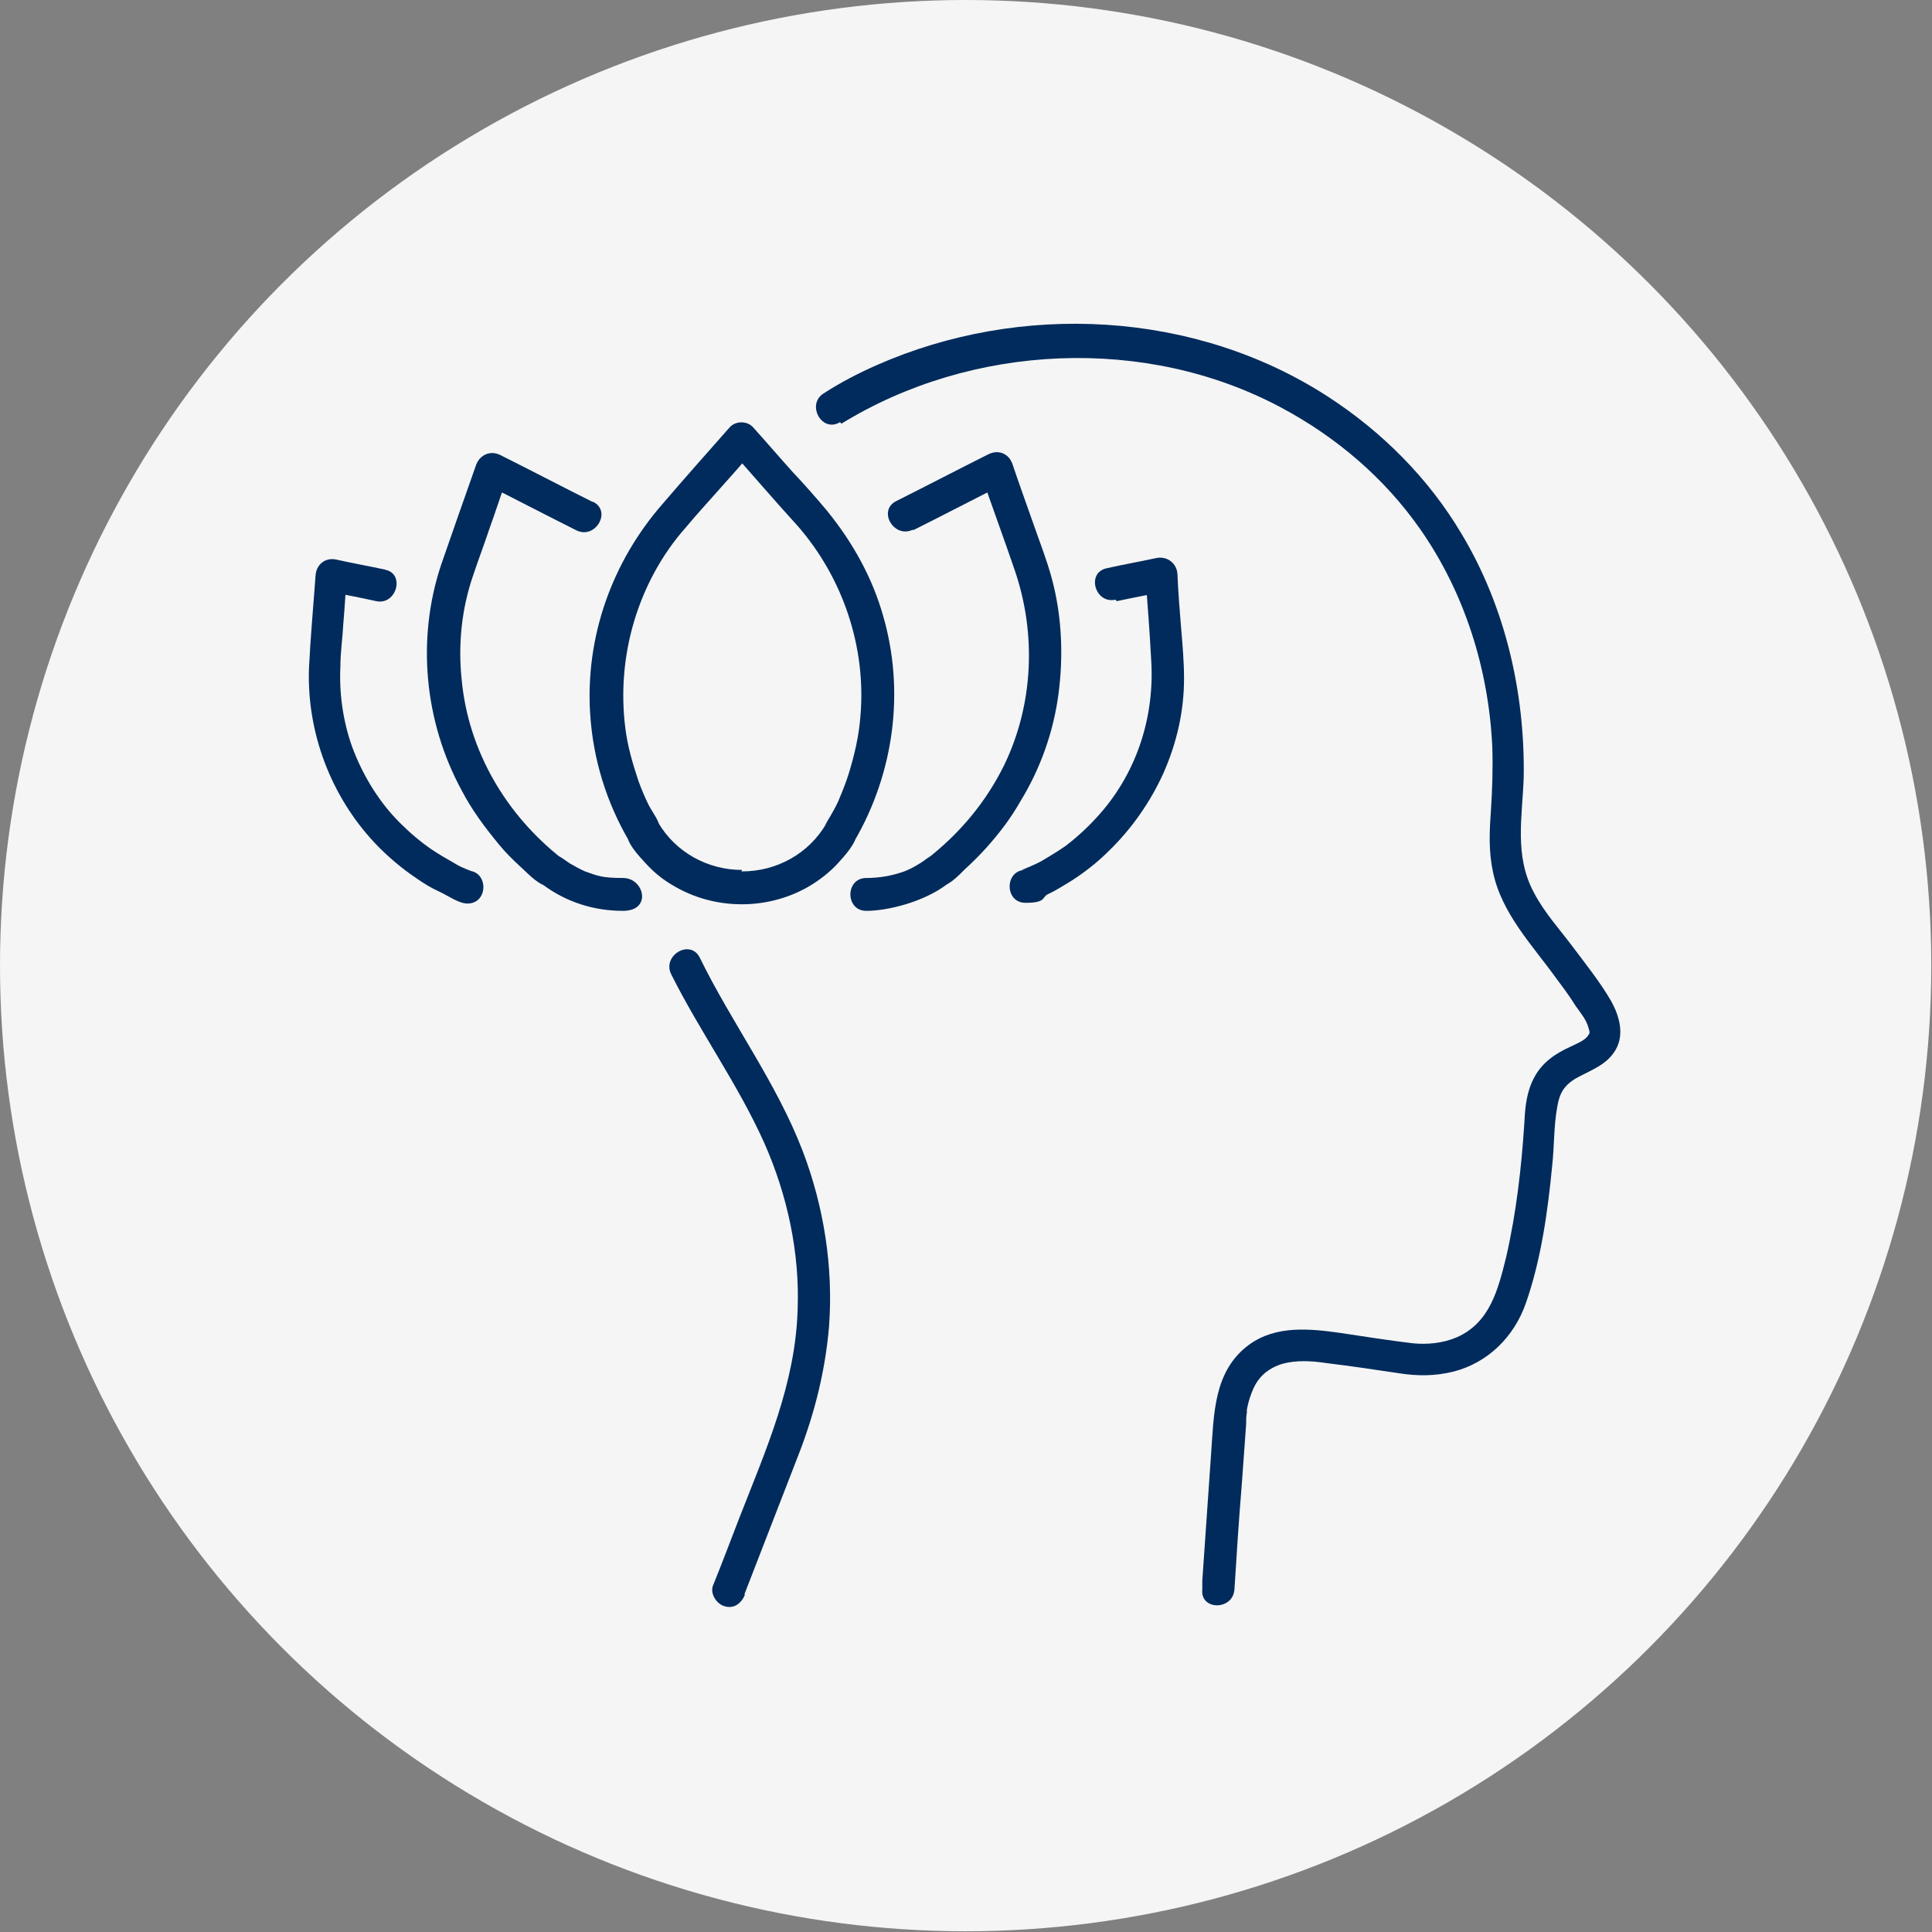 <svg xmlns="http://www.w3.org/2000/svg" viewBox="0 0 264.5 264.5"><rect x="0" y="0" width="264.5" height="264.5" fill="#808080" stroke="none"/><defs><style>      .cls-1 {        fill: #f5f5f5;      }      .cls-2 {        fill: #002b5c;      }    </style></defs><g><g id="Layer_2"><g id="Design"><circle class="cls-1" cx="132.2" cy="132.2" r="132.2"></circle><path class="cls-2" d="M115.2,58c17.9-11,41.7-12.1,60.2-2.2,7.5,4,14.1,9.6,19,16.6,6.1,8.7,9.4,19.2,9.9,29.8.1,3,0,6-.2,9-.2,2.8-.3,5.4.3,8.2,1.2,5.7,5.4,10,8.7,14.6.9,1.2,1.8,2.4,2.6,3.7.7,1,1.5,1.9,1.8,3.1.1.4.2.5,0,.9,0-.3-.1.2-.1.1-.5.7-1.6,1.1-2.4,1.5-2,.9-3.8,2.1-4.9,4.1s-1.3,4.1-1.4,6.2c-.4,6.2-1.1,12.4-2.5,18.5-1.1,4.4-2.2,9-6.8,11-1.9.8-4,1-6,.8-3.3-.4-6.5-.9-9.8-1.4-4.2-.6-8.9-1.1-12.6,1.6-4.9,3.6-4.8,9.6-5.2,15-.4,5.8-.8,11.5-1.2,17.3v1.2c-.3,2.9,4.2,2.9,4.4,0,.3-4.8.6-9.5,1-14.3.2-2.8.4-5.5.6-8.3,0-.5,0-1.1.1-1.6,0,.6,0-.3,0-.4.1-.5.2-1,.4-1.6.3-.9.6-1.7,1.2-2.5.8-1.1,2-1.8,3.3-2.2,1.9-.5,3.9-.4,5.9-.1,3.3.4,6.7.9,10,1.4,2.5.4,4.9.4,7.4-.2,4.8-1.2,8.4-4.8,10-9.4,2.1-6,3-12.6,3.6-18.8.3-2.7.2-5.4.7-8.1.3-1.8.9-2.9,2.6-3.9,2-1.1,4.2-1.8,5.4-3.9s.5-4.6-.6-6.6c-1.5-2.6-3.5-5.1-5.3-7.5s-3.9-4.7-5.3-7.4c-2.7-5-1.6-10.3-1.4-15.7.2-11.6-2.5-23.4-8.5-33.4-4.5-7.6-10.9-14-18.3-18.8-18.2-11.8-42.1-13-61.8-4.3-2.5,1.1-5,2.4-7.3,3.9s-.2,5.4,2.3,3.9h0Z"></path><path class="cls-2" d="M101.9,218.3c2.5-6.5,5.1-13.1,7.6-19.6,2.1-5.5,3.5-11.2,4-17.1.6-8.1-.7-16.4-3.6-24-3.6-9.4-9.7-17.5-14.1-26.5-1.3-2.6-5.2-.3-3.9,2.3,3.9,7.8,9.1,15,12.7,23,3.2,7.2,4.9,15.1,4.6,22.9-.3,10.1-4.3,19.1-7.9,28.3-1.2,3.1-2.4,6.3-3.7,9.5-.4,1.1.5,2.5,1.6,2.8,1.3.4,2.3-.4,2.8-1.6h0Z"></path><path class="cls-2" d="M101.6,119.1c-4.7,0-9.1-2.4-11.5-6.5l.3,1.1c0-1.2-1.1-2.5-1.6-3.5s-1-2.2-1.4-3.3c-.8-2.4-1.5-4.8-1.8-7.3-.6-4.8-.2-9.8,1.2-14.5s3.8-9.2,7.1-12.9c1.4-1.7,2.9-3.3,4.3-4.9,1.7-1.9,3.4-3.8,5-5.7h-3.2c3.1,3.5,6.1,7,9.2,10.4,6.2,7.1,9.4,16.6,8.6,26-.2,2.7-.8,5.3-1.6,7.9-.4,1.3-.9,2.5-1.4,3.7-.3.7-.7,1.4-1.1,2.1s-.9,1.3-.9,2.2l.3-1.1c-2.4,4.1-6.8,6.5-11.5,6.5-2.9,0-2.9,4.5,0,4.5,3.3,0,6.6-.9,9.4-2.6,1.3-.8,2.6-1.8,3.7-3,.9-1,2.6-2.8,2.6-4.2l-.3,1.1c5.4-9.3,6.9-20.5,3.9-30.8-1.5-5.3-4.2-10.1-7.7-14.4-1.5-1.8-3.1-3.6-4.7-5.3-1.8-2-3.6-4.1-5.4-6.1-.8-.9-2.4-.9-3.2,0-3.1,3.5-6.2,7-9.2,10.5-6.9,7.9-10.6,18.2-9.9,28.8.4,6.1,2.2,12,5.3,17.3l-.3-1.1c0,1.5,1.7,3.2,2.6,4.2,1.1,1.2,2.3,2.2,3.7,3,2.8,1.7,6.1,2.6,9.4,2.6,2.9,0,2.9-4.5,0-4.5h0Z"></path><path class="cls-2" d="M125,72.6c4.2-2.1,8.4-4.3,12.6-6.4l-3.3-1.3c1.5,4.4,3.1,8.7,4.6,13.1,3,8.7,2.6,18.4-1.4,26.7-2.5,5.1-6.1,9.4-10.6,12.9l1.6-.7c-1,0-1.6.7-2.4,1.2s-1.5.9-2.3,1.2c-1.7.6-3.4.9-5.2.9-2.9,0-2.9,4.5,0,4.5s7.8-1.2,11-3.6l-1.1.3c1.3,0,2.7-1.5,3.6-2.4,1-.9,2-1.9,2.9-2.9,1.8-2,3.4-4.1,4.7-6.4,2.7-4.4,4.5-9.4,5.2-14.6s.5-10.7-.9-15.9c-.7-2.6-1.7-5.1-2.6-7.7s-1.9-5.3-2.8-8c-.5-1.4-1.9-2-3.3-1.3-4.2,2.1-8.4,4.3-12.6,6.4-2.6,1.3-.3,5.2,2.3,3.9h0Z"></path><path class="cls-2" d="M152.9,82.3c2.3-.5,4.6-.9,6.8-1.4l-2.9-2.2c.3,3.9.6,7.8.8,11.6.5,7.7-1.9,15.3-7,21.1-1.4,1.6-3,3.1-4.7,4.4-1,.7-2,1.3-3,1.9-.5.3-1.1.6-1.6.8-.2.1-.4.2-.7.3-.3.2-1.2.3-.2.3-2.9,0-2.9,4.5,0,4.5s2.2-.8,3.1-1.2,2-1.1,3-1.7c1.9-1.2,3.7-2.6,5.3-4.2,3.1-3,5.7-6.7,7.5-10.7,1.8-4.1,2.8-8.4,2.8-12.9,0-2.3-.2-4.6-.4-6.9-.2-2.5-.4-4.9-.5-7.4-.1-1.5-1.4-2.5-2.9-2.2-2.3.5-4.6.9-6.8,1.4-2.8.6-1.6,4.9,1.2,4.3h0Z"></path><path class="cls-2" d="M52.8,78c-2.3-.5-4.6-.9-6.8-1.4-1.5-.3-2.7.7-2.8,2.2-.3,4.2-.7,8.5-.9,12.7-.3,8.8,3,17.5,9,23.9,1.7,1.8,3.7,3.5,5.8,4.9,1,.7,2,1.3,3.1,1.8s2.6,1.6,3.8,1.6c2.9,0,2.9-4.5,0-4.5.8,0,.4,0,.1-.1-.2-.1-.5-.2-.7-.3-.5-.2-1-.5-1.5-.8-.9-.5-1.9-1.1-2.8-1.7-1.6-1.1-3-2.3-4.4-3.7-2.7-2.7-4.8-6.1-6.2-9.6s-2.1-7.7-1.9-11.7c0-2,.3-3.9.4-5.9.2-2.2.3-4.5.5-6.7l-2.8,2.2c2.3.5,4.6.9,6.8,1.4,2.8.6,4-3.8,1.2-4.3h0Z"></path><path class="cls-2" d="M81.1,68.7c-4.2-2.1-8.4-4.3-12.6-6.4-1.4-.7-2.8,0-3.3,1.3-1.6,4.5-3.2,9.1-4.8,13.7-3.4,10.2-2.3,21.5,2.8,30.9,1.4,2.7,3.2,5.1,5.1,7.4.9,1.1,1.9,2.1,3,3.1s2.6,2.7,4.1,2.7l-1.1-.3c3.2,2.4,7,3.6,11,3.6s2.9-4.5,0-4.5-3.5-.3-5.2-.9c-.7-.3-1.4-.7-2.1-1.1-.8-.5-1.6-1.3-2.6-1.3l1.6.7c-7.7-6-12.9-14.8-13.8-24.6-.5-4.8,0-9.7,1.6-14.3.7-2.1,1.5-4.2,2.2-6.3.9-2.5,1.7-5,2.6-7.5l-3.3,1.3c4.2,2.1,8.4,4.3,12.6,6.4,2.6,1.3,4.9-2.6,2.3-3.9h0Z"></path></g></g></g></svg>